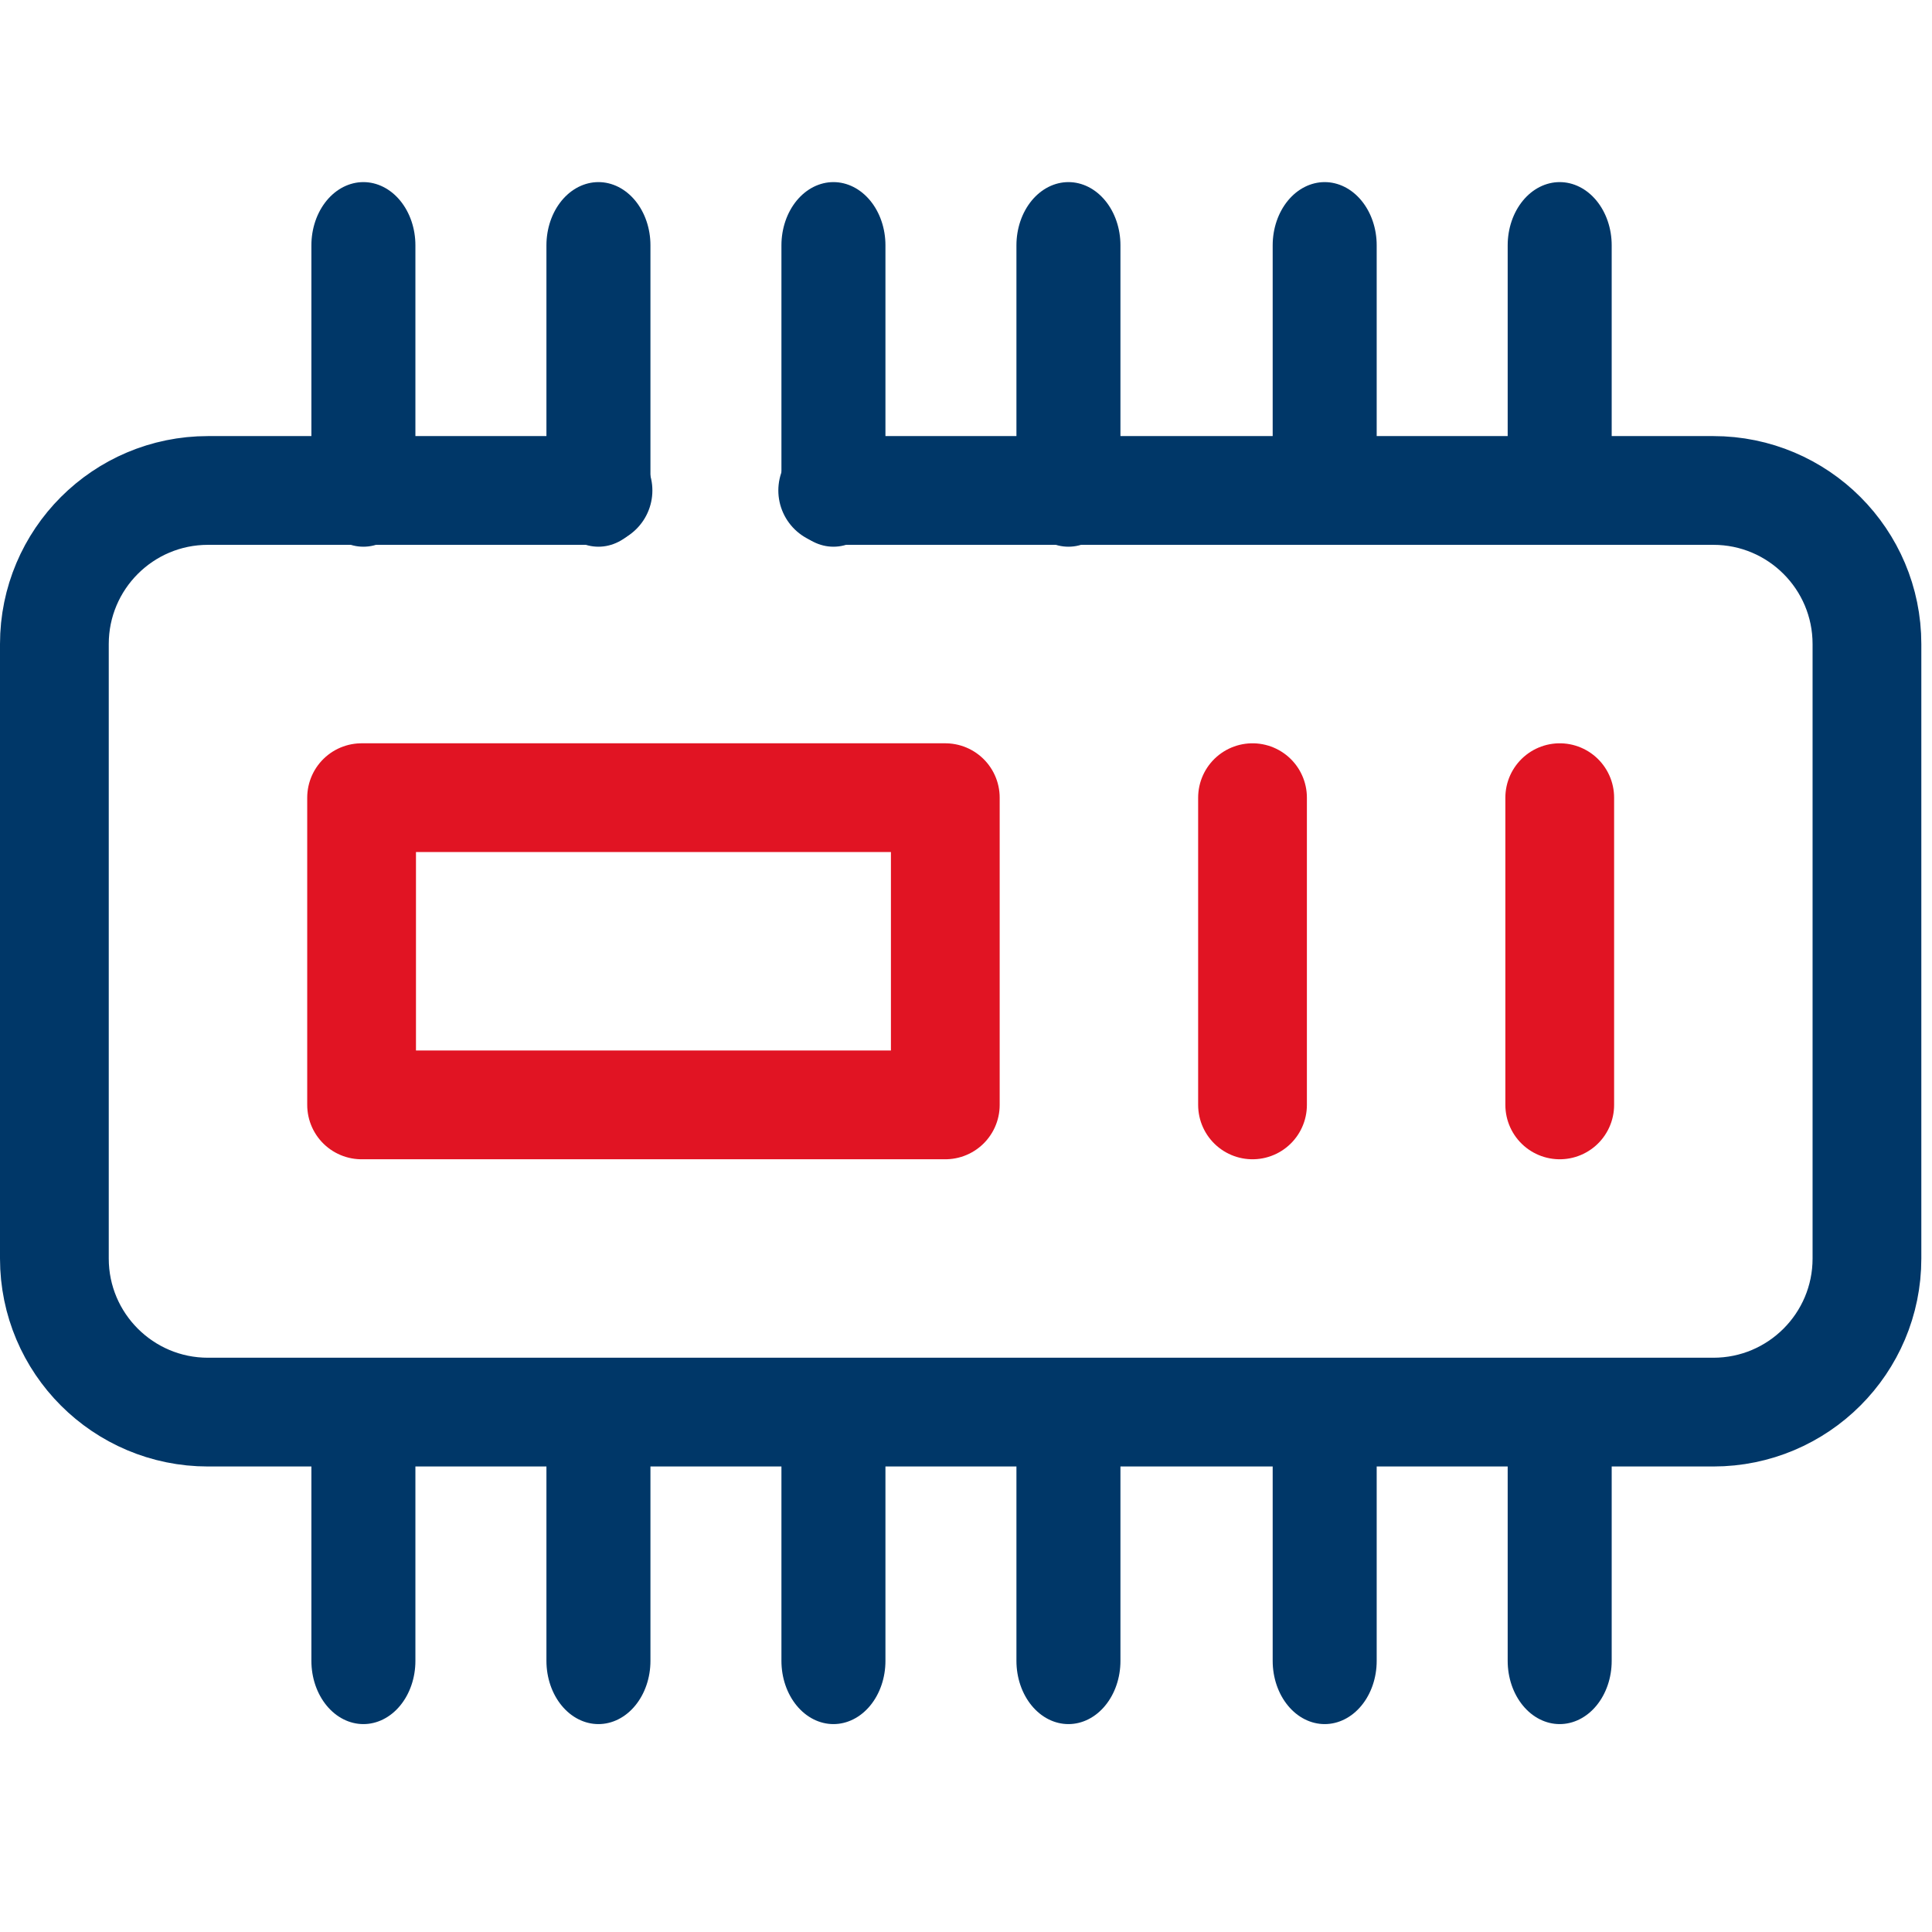 <?xml version="1.0" encoding="UTF-8" standalone="no"?>
<!DOCTYPE svg PUBLIC "-//W3C//DTD SVG 1.1//EN" "http://www.w3.org/Graphics/SVG/1.1/DTD/svg11.dtd">
<svg width="100%" height="100%" viewBox="0 0 50 50" version="1.1" xmlns="http://www.w3.org/2000/svg" xmlns:xlink="http://www.w3.org/1999/xlink" xml:space="preserve" xmlns:serif="http://www.serif.com/" style="fill-rule:evenodd;clip-rule:evenodd;stroke-linecap:round;stroke-linejoin:round;stroke-miterlimit:10;">
    <g transform="matrix(0.404,0,0,0.404,-150.386,-560.852)">
        <g transform="matrix(0.246,0,0,0.246,370.806,1386.21)">
            <path d="M161.562,136L60,136C37.909,136 20,153.909 20,176L20,336C20,358.091 37.909,376 60,376L452,376C474.091,376 492,358.091 492,336L492,176C492,153.909 474.091,136 452,136L222.68,136" style="fill:none;fill-rule:nonzero;stroke:rgb(0,55,104);stroke-width:28.32px;"/>
        </g>
        <g transform="matrix(2.388,0,0,2.388,-291.315,-1734.67)">
            <g transform="matrix(1,0,0,1.215,0.203,-271.265)">
                <path d="M287.417,1305.02L287.417,1310.28" style="fill:none;stroke:rgb(0,55,104);stroke-width:2.79px;stroke-miterlimit:1.5;"/>
            </g>
            <g transform="matrix(1,0,0,1.215,6.508,-271.265)">
                <path d="M287.417,1305.02L287.417,1310.28" style="fill:none;stroke:rgb(0,55,104);stroke-width:2.79px;stroke-miterlimit:1.5;"/>
            </g>
            <g transform="matrix(1,0,0,1.215,12.812,-271.265)">
                <path d="M287.417,1305.02L287.417,1310.28" style="fill:none;stroke:rgb(0,55,104);stroke-width:2.79px;stroke-miterlimit:1.5;"/>
            </g>
            <g transform="matrix(1,0,0,1.215,19.116,-271.265)">
                <path d="M287.417,1305.02L287.417,1310.28" style="fill:none;stroke:rgb(0,55,104);stroke-width:2.79px;stroke-miterlimit:1.5;"/>
            </g>
            <g transform="matrix(1,0,0,1.215,25.99,-271.265)">
                <path d="M287.417,1305.02L287.417,1310.1" style="fill:none;stroke:rgb(0,55,104);stroke-width:2.79px;stroke-miterlimit:1.5;"/>
            </g>
            <g transform="matrix(1,0,0,1.215,32.294,-271.265)">
                <path d="M287.417,1305.02L287.417,1310.1" style="fill:none;stroke:rgb(0,55,104);stroke-width:2.79px;stroke-miterlimit:1.5;"/>
            </g>
        </g>
        <g transform="matrix(2.388,0,0,2.388,-291.315,-1659.77)">
            <g transform="matrix(1,0,0,1.215,0.203,-271.265)">
                <path d="M287.417,1305.46L287.417,1310.46" style="fill:none;stroke:rgb(0,55,104);stroke-width:2.79px;stroke-miterlimit:1.5;"/>
            </g>
            <g transform="matrix(1,0,0,1.215,6.508,-271.265)">
                <path d="M287.417,1305.46L287.417,1310.46" style="fill:none;stroke:rgb(0,55,104);stroke-width:2.79px;stroke-miterlimit:1.5;"/>
            </g>
            <g transform="matrix(1,0,0,1.215,12.812,-271.265)">
                <path d="M287.417,1305.46L287.417,1310.46" style="fill:none;stroke:rgb(0,55,104);stroke-width:2.79px;stroke-miterlimit:1.5;"/>
            </g>
            <g transform="matrix(1,0,0,1.215,19.116,-271.265)">
                <path d="M287.417,1305.46L287.417,1310.46" style="fill:none;stroke:rgb(0,55,104);stroke-width:2.79px;stroke-miterlimit:1.5;"/>
            </g>
            <g transform="matrix(1,0,0,1.215,25.99,-271.265)">
                <path d="M287.417,1305.46L287.417,1310.46" style="fill:none;stroke:rgb(0,55,104);stroke-width:2.79px;stroke-miterlimit:1.5;"/>
            </g>
            <g transform="matrix(1,0,0,1.215,32.294,-271.265)">
                <path d="M287.417,1305.46L287.417,1310.46" style="fill:none;stroke:rgb(0,55,104);stroke-width:2.79px;stroke-miterlimit:1.5;"/>
            </g>
        </g>
        <g transform="matrix(0.246,0,0,0.246,370.806,1386.21)">
            <path d="M100,216L252,216L252,296L100,296L100,216ZM332,296L332,216M412,296L412,216" style="fill:none;fill-rule:nonzero;stroke:rgb(225,20,35);stroke-width:28.32px;"/>
        </g>
    </g>
</svg>
